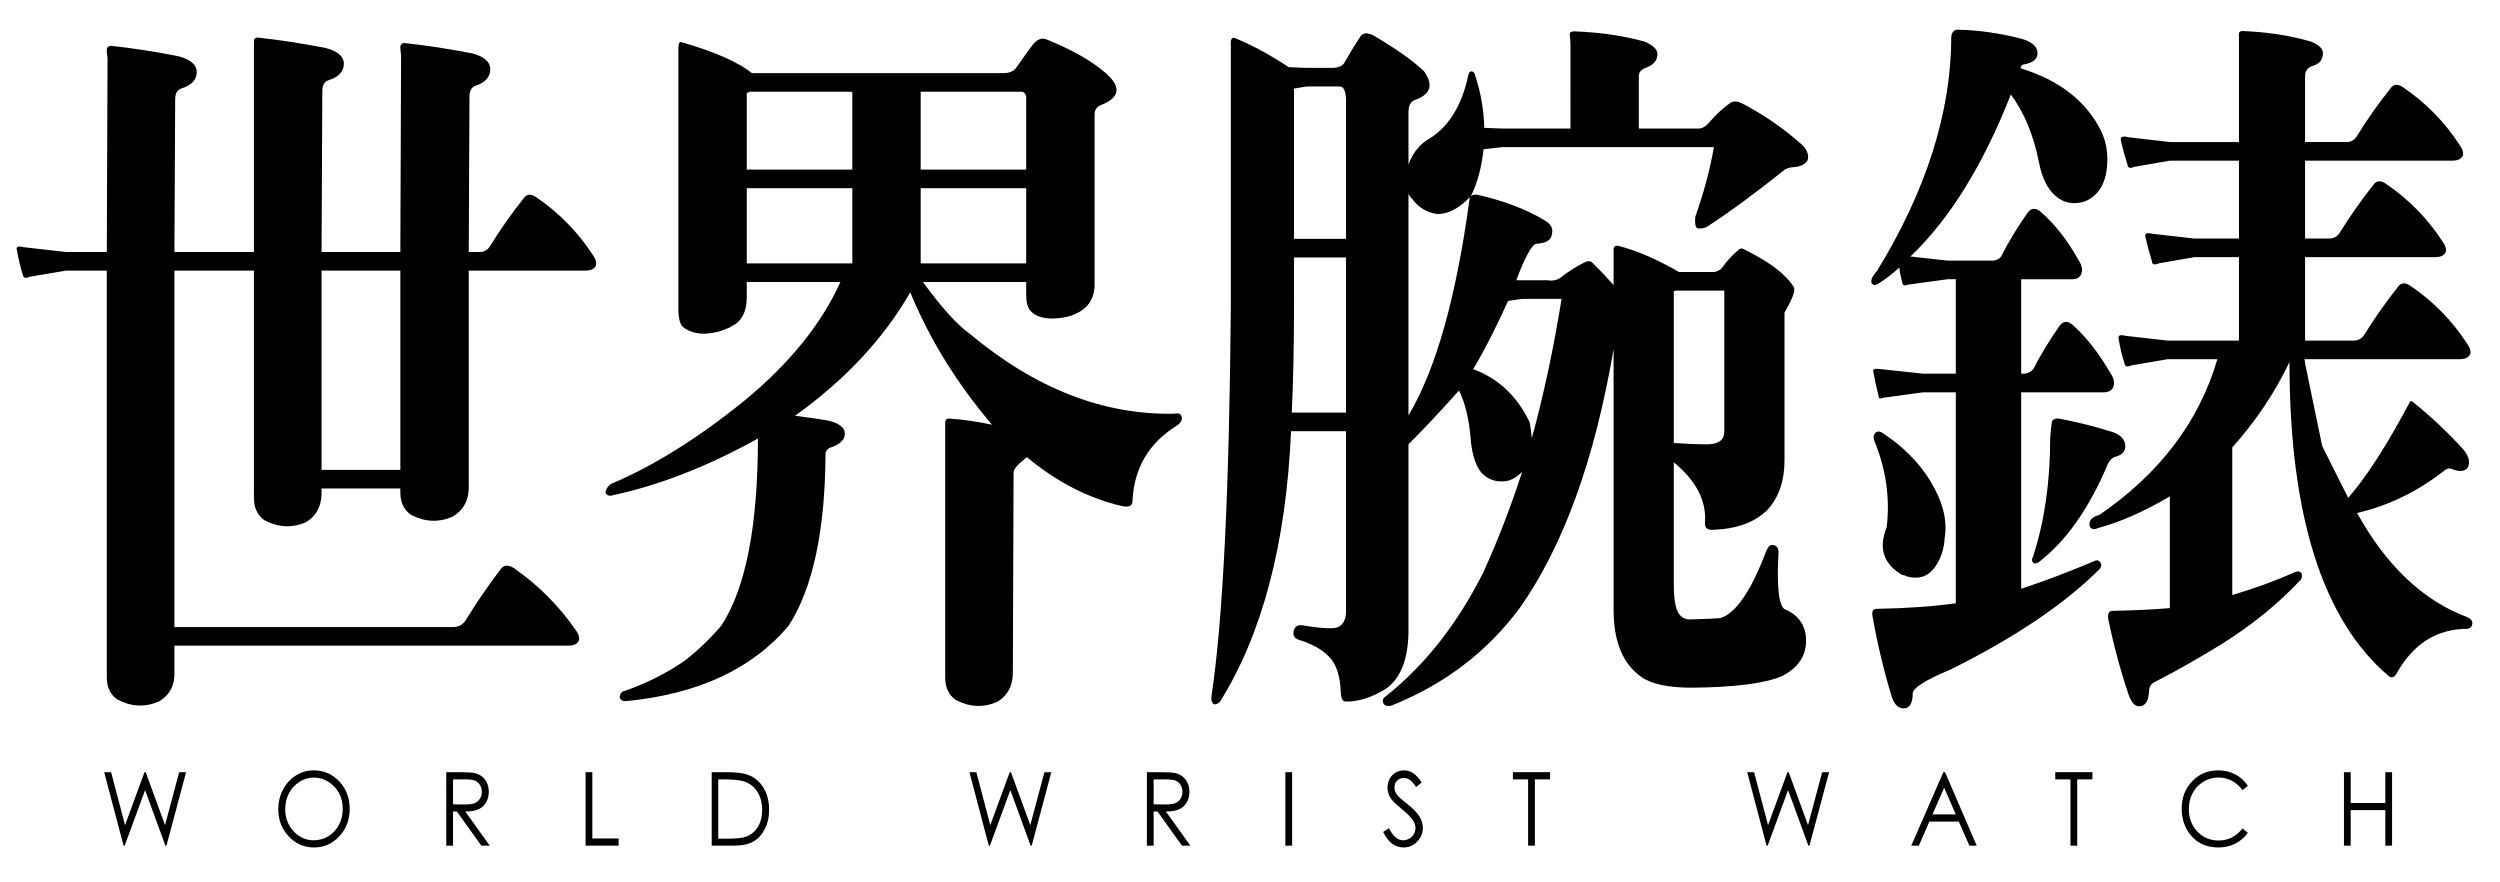 <?xml version="1.0" encoding="utf-8"?>
<!-- Generator: Adobe Illustrator 15.0.2, SVG Export Plug-In . SVG Version: 6.00 Build 0)  -->
<!DOCTYPE svg PUBLIC "-//W3C//DTD SVG 1.1//EN" "http://www.w3.org/Graphics/SVG/1.1/DTD/svg11.dtd">
<svg version="1.1" id="圖層_1" xmlns="http://www.w3.org/2000/svg" xmlns:xlink="http://www.w3.org/1999/xlink" x="0px" y="0px"
	 width="595.275px" height="209.99px" viewBox="0 0 595.275 209.99" enable-background="new 0 0 595.275 209.99"
	 xml:space="preserve">
<path d="M41.531,153.737v6.733c0,2.951-1.237,5.139-3.714,6.563c-3.309,1.425-6.61,1.263-9.912-0.494
	c-1.652-1.203-2.476-2.954-2.476-5.248V64.434h-9.733l-8.669,1.475c-0.946,0.441-1.475,0.273-1.593-0.492
	c-0.595-1.862-1.066-3.833-1.417-5.91c-0.238-0.765,0.296-0.984,1.592-0.654L15.697,60h9.733l0.175-46.131
	c-0.118-0.875-0.175-1.531-0.175-1.97c0-0.66,0.351-0.982,1.06-0.982c5.072,0.541,10.381,1.363,15.93,2.458
	c2.945,0.769,4.423,2.024,4.423,3.783c0,1.854-1.243,3.17-3.72,3.93c-0.941,0.331-1.412,1.205-1.412,2.631L41.531,60h18.932V11.899
	c0-0.881,0-1.527,0-1.97c0-0.66,0.296-0.989,0.887-0.989c5.071,0.553,10.441,1.371,16.102,2.46c2.949,0.771,4.424,2.027,4.424,3.781
	c0,1.857-1.236,3.18-3.712,3.942c-0.945,0.324-1.417,1.206-1.417,2.629L76.566,60h18.76l0.172-46.795
	c-0.11-0.867-0.172-1.527-0.172-1.966c0-0.656,0.349-0.986,1.058-0.986c5.082,0.549,10.449,1.369,16.116,2.468
	c2.822,0.763,4.238,2.026,4.238,3.77c0,1.869-1.185,3.174-3.543,3.937c-0.934,0.341-1.409,1.205-1.409,2.63L111.611,60h2.651
	c1.059,0,1.881-0.494,2.475-1.485c2.36-3.827,5.02-7.608,7.964-11.319c0.708-0.986,1.651-1.095,2.832-0.332
	c5.539,3.723,10.143,8.43,13.799,14.118c0.584,0.88,0.767,1.646,0.537,2.298c-0.364,0.773-1.185,1.153-2.482,1.153h-27.776v52.032
	c-0.125,2.969-1.424,5.157-3.891,6.575c-3.31,1.423-6.618,1.261-9.92-0.491c-1.651-1.206-2.475-2.955-2.475-5.258v-0.984h-18.76
	v1.485c-0.117,2.948-1.354,5.136-3.714,6.558c-3.304,1.426-6.607,1.268-9.907-0.491c-1.653-1.202-2.481-2.959-2.481-5.251V64.434
	H41.531v84.871h66.361c1.297,0,2.295-0.548,3.004-1.635c2.48-4.054,5.248-8.104,8.319-12.159c0.707-0.984,1.71-1.086,3.009-0.32
	c5.894,4.05,10.912,9.087,15.043,15.096c0.585,0.875,0.766,1.638,0.531,2.3c-0.358,0.765-1.181,1.15-2.476,1.15H41.531z
	 M76.566,111.873h18.76V64.434h-18.76V111.873z"/>
<path d="M236.212,101.131c-8.382-9.845-14.868-20.361-19.468-31.516c-6.378,11.055-15.518,20.85-27.426,29.379
	c2.704,0.34,5.365,0.72,7.959,1.155c2.598,0.651,3.892,1.697,3.892,3.12c0,1.425-1.121,2.518-3.362,3.28
	c-0.827,0.33-1.24,0.873-1.24,1.638c-0.11,18.395-3.073,32.021-8.847,40.884c-8.726,10.283-21.65,16.244-38.75,17.888
	c-0.831,0-1.299-0.319-1.415-0.982c0.116-0.882,0.529-1.368,1.23-1.476c5.084-1.757,9.857-4.162,14.341-7.227
	c3.301-2.623,6.191-5.426,8.675-8.375c5.777-8.859,8.671-23.69,8.671-44.488c-11.807,6.575-23.248,11.057-34.336,13.463
	c-0.941,0.333-1.589,0.162-1.945-0.487c0-0.764,0.413-1.477,1.242-2.139c10.144-4.262,20.763-10.886,31.852-19.866
	c10.736-8.859,18.342-18.272,22.827-28.234h-22.298v3.612c0,2.95-0.885,5.089-2.657,6.399c-2.239,1.429-4.718,2.188-7.425,2.303
	c-2.126,0-3.838-0.554-5.134-1.64c-0.715-0.663-1.066-2.135-1.066-4.435V11.495c0-1.094,0.235-1.587,0.708-1.474
	c7.907,2.296,13.511,4.756,16.812,7.385h59.813c1.417,0,2.415-0.383,3.006-1.148c2.001-2.846,3.3-4.65,3.894-5.415
	c1.058-1.423,2.186-1.917,3.361-1.484c6.252,2.526,11.033,5.255,14.34,8.207c3.656,3.289,3.119,5.808-1.598,7.555
	c-0.822,0.441-1.233,1.152-1.233,2.137v40.875c-0.125,2.519-1.122,4.436-3.005,5.749c-1.899,1.314-4.369,1.968-7.442,1.968
	c-2.237-0.111-3.831-0.714-4.781-1.806c-0.701-0.765-1.058-2.021-1.058-3.775v-3.12h-24.593c4.479,6.13,8.195,10.235,11.139,12.314
	c15.574,13.029,31.794,19.374,48.668,19.042c1.06-0.213,1.651,0.006,1.772,0.652c0.236,0.767-0.121,1.484-1.062,2.143
	c-6.724,4.155-10.271,10.177-10.622,18.052c0,1.093-0.82,1.487-2.475,1.152c-8.022-1.864-15.572-5.747-22.653-11.655
	c-2.122,1.646-3.182,2.847-3.182,3.612l-0.172,48.099c-0.117,2.951-1.361,5.142-3.719,6.566c-3.311,1.421-6.61,1.262-9.91-0.485
	c-1.655-1.208-2.474-2.963-2.474-5.26v-58.775c0-0.865,0-1.525,0-1.964c0-0.663,0.289-0.986,0.875-0.986
	C229.248,99.876,232.666,100.369,236.212,101.131z M177.812,62.712h25.134V44.82h-25.134V62.712z M219.224,62.712h25.122V44.82
	h-25.122V62.712z M202.946,40.389V21.839h-24.423l-0.711,0.323v18.227H202.946z M219.224,21.839v18.549h25.122V22.985
	c-0.237-0.865-0.712-1.257-1.406-1.146H219.224z"/>
<path d="M307.413,102.679c-1.185,26.811-6.846,48.32-16.99,64.517c-0.714,0.543-1.244,0.66-1.589,0.33
	c-0.363-0.441-0.475-1.04-0.359-1.806c2.716-18.058,4.245-49.091,4.6-93.08V32.747c0-9.308,0-16.634,0-22.003
	c-0.12-1.423,0.239-1.971,1.062-1.639c4.01,1.639,8.263,3.938,12.739,6.893l4.252,0.167h6.369c1.416-0.111,2.29-0.552,2.657-1.314
	c1.173-2.078,2.418-4.106,3.72-6.077c0.586-0.984,1.645-1.09,3.182-0.324c5.539,3.281,9.557,6.126,12.026,8.531
	c2.247,3.178,1.601,5.419-1.948,6.74c-1.166,0.321-1.762,1.307-1.762,2.95v12.478c1.061-2.844,2.77-4.931,5.133-6.237
	c4.479-2.849,7.489-7.716,9.024-14.609c0.11-0.766,0.348-1.204,0.71-1.321c0.589,0,0.933,0.388,1.064,1.153
	c1.293,3.942,2.001,8.041,2.119,12.309l4.242,0.162h16.282V10.91c0-0.767-0.063-1.698-0.173-2.789c0-0.438,0.344-0.656,1.059-0.656
	c6.124,0.218,11.735,1.045,16.811,2.458c2.01,0.877,3.008,1.859,3.008,2.96c0,1.529-0.945,2.63-2.835,3.283
	c-1.171,0.432-1.713,1.203-1.591,2.296v12.143h14.515c0.701-0.102,1.413-0.542,2.125-1.308c1.526-1.862,3.294-3.497,5.306-4.924
	c0.708-0.331,1.532-0.273,2.477,0.168c5.307,2.733,10.199,6.124,14.695,10.171c1.061,1.21,1.408,2.353,1.061,3.455
	c-0.605,0.982-1.721,1.525-3.377,1.64c-0.583,0-1.231,0.168-1.945,0.49c-6.959,5.58-13.213,10.177-18.752,13.787
	c-1.3,0.441-2.117,0.441-2.479,0c-0.238-0.547-0.291-1.365-0.181-2.462c2.006-5.689,3.479-11.216,4.431-16.582h-50.436l-4.416,0.5
	c-0.479,4.375-1.484,8.097-3.01,11.158c0.349-0.324,0.879-0.44,1.58-0.324c6.254,1.425,11.572,3.444,15.933,6.073
	c1.535,0.873,2.129,1.976,1.772,3.282c-0.118,1.423-1.363,2.189-3.721,2.298c-1.059,0.22-2.649,3.119-4.771,8.699h1.406h6.018
	c1.187,0.22,2.249,0,3.186-0.656c1.767-1.423,3.775-2.679,6.026-3.778c0.693-0.216,1.231-0.102,1.579,0.337
	c1.775,1.748,3.426,3.495,4.964,5.248v-6.069c0-0.767,0-1.536,0-2.307c0-0.762,0.354-1.086,1.057-0.984
	c4.363,1.102,9.203,3.178,14.514,6.243h8.492c0.824-0.223,1.417-0.545,1.774-0.986c0.943-1.425,2.237-2.846,3.891-4.273
	c0.467-0.434,1.001-0.434,1.593,0c6.011,2.959,9.905,5.969,11.68,9.031c0.23,0.879-0.528,2.848-2.303,5.916v35.127
	c0,4.927-1.362,8.87-4.066,11.82c-3.071,3.061-7.553,4.648-13.455,4.761c-1.059-0.112-1.534-0.718-1.408-1.805
	c0.35-5.146-2.129-9.907-7.436-14.284v29.058c0,2.955,0.286,5.093,0.886,6.399c0.585,1.321,1.587,1.966,3.006,1.966
	c3.776-0.1,6.197-0.209,7.256-0.322c3.654-1.201,7.256-6.46,10.793-15.76c0.466-1.203,1.008-1.755,1.587-1.636
	c0.829,0,1.301,0.541,1.425,1.636c-0.472,8.096-0.002,12.647,1.413,13.63c3.416,1.427,5.129,3.938,5.129,7.549
	c0,3.612-1.884,6.402-5.659,8.366c-4.012,1.75-11.153,2.688-21.406,2.79c-5.792,0-9.857-0.869-12.219-2.617
	c-4.366-3.071-6.542-8.379-6.542-15.923V83.138c-4.488,26.266-11.917,46.793-22.299,61.565
	c-7.787,10.511-17.987,18.278-30.62,23.313c-1.059,0.222-1.705,0-1.947-0.658c-0.232-0.656,0-1.204,0.716-1.638
	c9.322-7.445,17.046-17.29,23.188-29.55c3.418-7.553,6.488-15.488,9.19-23.81c-1.059,1.095-2.237,1.818-3.535,2.141
	c-2.478,0.441-4.543-0.221-6.195-1.97c-1.296-1.643-2.121-4.108-2.47-7.391c-0.362-5.031-1.303-9.081-2.835-12.15
	c-4.722,5.257-8.734,9.528-12.032,12.805v44.823c-0.122,6.562-1.958,11.059-5.485,13.462c-3.427,2.073-6.613,3.059-9.558,2.953
	c-0.595,0-0.95-0.663-1.062-1.966c-0.12-4.052-1.061-6.963-2.83-8.71c-1.656-1.748-4.132-3.119-7.432-4.1
	c-0.943-0.441-1.242-1.206-0.889-2.3c0.356-0.982,1.183-1.306,2.481-0.982c4.831,0.761,7.608,0.82,8.315,0.16
	c1.06-0.654,1.588-1.856,1.588-3.613v-42.844H307.413z M399.079,69.191l-0.536,0.16v36.121c2.951,0.219,5.597,0.323,7.958,0.323
	c2.723,0,4.077-1.035,4.077-3.116V69.191H399.079z M364.214,100.543c0.237,1.205,0.41,2.46,0.53,3.781
	c2.827-10.292,5.184-21.347,7.083-33.167h-9.389l-3.351,0.5c-2.964,6.562-5.729,11.979-8.325,16.245
	C356.774,90.099,361.26,94.311,364.214,100.543z M335.371,46.036V98.91c6.489-10.84,11.323-27.912,14.505-51.23
	c0-0.432,0.064-0.702,0.181-0.822c-2.594,2.748-5.192,4.114-7.788,4.114c-2.476-0.331-4.483-1.537-6.021-3.615
	C335.774,46.917,335.489,46.476,335.371,46.036z M307.585,98.247H320.5v-36.94h-12.385V72.64
	C308.115,82.375,307.936,90.913,307.585,98.247z M308.115,56.87H320.5V23.548c-0.108-2.078-0.646-3.062-1.588-2.959h-7.785
	l-3.012,0.5c0,3.393,0,7.283,0,11.658V56.87z"/>
<path d="M465.698,143.645V93.417h-7.789l-9.556,1.305c-0.714,0.339-1.062,0.167-1.062-0.483c-0.478-1.866-0.892-3.783-1.244-5.754
	c-0.112-0.544,0.298-0.766,1.244-0.654l10.618,1.149h7.789V66.488h-1.945l-9.565,1.315c-0.705,0.33-1.113,0.167-1.243-0.49
	c-0.346-1.313-0.586-2.521-0.704-3.613c-1.654,1.534-3.361,2.848-5.139,3.934c-0.58,0.336-1.055,0.28-1.409-0.161
	c-0.352-0.654,0.059-1.643,1.241-2.953c11.797-19.262,17.691-37.924,17.691-55.984c0.241-0.982,0.719-1.473,1.432-1.473
	c5.187,0.109,10.437,0.874,15.746,2.297c2.235,0.762,3.355,1.863,3.355,3.282c0,1.312-0.942,2.194-2.827,2.629
	c-0.713,0-1.121,0.33-1.241,0.981c9.319,2.849,15.746,7.879,19.288,15.102c1.407,3.068,1.767,6.461,1.059,10.182
	c-0.704,3.178-2.354,5.306-4.95,6.403c-2.714,0.871-5.077,0.441-7.072-1.314c-1.9-1.645-3.193-4.264-3.894-7.879
	c-1.298-6.571-3.546-11.985-6.723-16.252c-6.617,16.853-14.582,29.709-23.907,38.577l8.862,0.984h10.792
	c1.055-0.102,1.765-0.543,2.119-1.308c1.417-2.844,3.365-6.077,5.84-9.688c0.941-1.527,2.068-1.748,3.36-0.662
	c3.422,2.967,6.429,6.791,9.025,11.498c0.818,1.204,1.059,2.298,0.715,3.278c-0.361,0.875-1.062,1.316-2.125,1.316h-12.215V88.98
	h0.71c1.06-0.109,1.829-0.543,2.303-1.311c1.419-2.842,3.362-6.075,5.841-9.684c0.941-1.538,2.067-1.757,3.361-0.664
	c3.302,2.952,6.305,6.786,9.02,11.498c0.824,1.204,1.066,2.292,0.716,3.276c-0.367,0.879-1.121,1.321-2.303,1.321h-19.647v46.777
	c5.902-1.968,11.678-4.153,17.343-6.562c0.586-0.324,1.062-0.273,1.418,0.161c0.47,0.561,0.41,1.161-0.184,1.805
	c-8.368,8.328-20.17,16.252-35.384,23.812c-6.016,2.514-9.027,4.431-9.027,5.745c0,1.972-0.54,3.113-1.599,3.453
	c-1.536,0.318-2.654-0.562-3.356-2.63c-1.892-6.138-3.424-12.538-4.604-19.215c-0.241-1.194,0.116-1.795,1.062-1.795
	C453.893,144.847,460.148,144.416,465.698,143.645z M559.129,118.53c4.243-4.816,9.086-12.312,14.511-22.485
	c0.242-0.549,0.523-0.662,0.889-0.337c4.358,3.507,8.372,7.281,12.03,11.332c1.295,1.529,1.647,2.952,1.059,4.267
	c-0.708,0.986-2.003,1.095-3.894,0.328c-0.474-0.217-0.995-0.111-1.593,0.326c-6.371,5.035-13.332,8.43-20.883,10.181
	c6.967,12.593,15.689,20.847,26.193,24.792c0.938,0.441,1.355,0.986,1.234,1.636c-0.11,0.771-0.588,1.154-1.409,1.154
	c-7.202,0.109-12.738,3.66-16.632,10.674c-0.479,0.866-1.066,1.085-1.773,0.652c-15.808-13.35-23.713-38.303-23.713-74.857
	c-3.424,7.225-7.96,14.009-13.621,20.35v35.137c5.188-1.529,10.146-3.334,14.865-5.419c0.577-0.324,1.121-0.272,1.593,0.158
	c0.233,0.664,0.174,1.207-0.184,1.648c-5.427,5.8-11.86,10.998-19.282,15.592c-5.551,3.391-10.684,6.298-15.401,8.705
	c-0.948,0.435-1.416,1.203-1.416,2.293c-0.116,1.974-0.699,3.126-1.764,3.449c-1.295,0.33-2.311-0.49-3.012-2.46
	c-2.007-5.909-3.656-12.038-4.958-18.388c-0.112-1.204,0.232-1.807,1.062-1.807c5.07-0.104,9.609-0.324,13.631-0.652
	c0-0.654,0-1.205,0-1.638v-24.962c-6.135,3.615-11.862,6.131-17.169,7.556c-0.948,0.441-1.599,0.268-1.944-0.494
	c-0.24-1.313,0.532-2.188,2.293-2.629c14.402-9.849,23.772-22.21,28.139-37.104H516.13l-8.676,1.485
	c-0.941,0.441-1.468,0.274-1.592-0.497c-0.594-1.857-1.067-3.833-1.416-5.911c-0.117-0.762,0.413-0.984,1.6-0.653l10.084,1.148
	h16.988v-19.87h-10.619l-8.491,1.481c-1.061,0.443-1.601,0.273-1.601-0.496c-0.584-1.852-1.123-3.824-1.589-5.902
	c-0.123-0.765,0.418-0.987,1.589-0.659l10.092,1.144h10.619V38.251h-16.456l-8.495,1.48c-0.951,0.441-1.471,0.27-1.595-0.494
	c-0.586-1.866-1.13-3.83-1.589-5.909c-0.124-0.764,0.471-0.982,1.771-0.654l9.907,1.146h16.456V10.835c0-0.765,0-1.696,0-2.791
	c0-0.432,0.29-0.653,0.879-0.653c5.776,0.221,11.151,1.043,16.111,2.462c2.001,0.769,3.007,1.697,3.007,2.788
	c0,1.646-0.89,2.679-2.66,3.119c-1.062,0.441-1.591,1.206-1.591,2.3v15.76h9.918c1.061,0,1.885-0.492,2.466-1.482
	c2.355-3.828,5.019-7.605,7.971-11.321c0.701-0.984,1.652-1.093,2.824-0.329c5.545,3.72,10.146,8.427,13.806,14.116
	c0.586,0.88,0.769,1.646,0.534,2.299c-0.357,0.773-1.183,1.148-2.479,1.148h-35.04v18.547h5.659c1.185,0,2.074-0.484,2.655-1.472
	c2.361-3.83,5.022-7.602,7.965-11.33c0.715-0.982,1.655-1.088,2.83-0.325c5.551,3.717,10.143,8.428,13.804,14.117
	c0.591,0.876,0.773,1.637,0.538,2.299c-0.365,0.762-1.19,1.143-2.486,1.143h-30.965v19.87h11.5c1.185,0,2.072-0.49,2.658-1.479
	c2.36-3.825,5.019-7.606,7.962-11.325c0.705-0.984,1.651-1.09,2.826-0.326c5.543,3.714,10.147,8.428,13.807,14.111
	c0.589,0.882,0.775,1.641,0.536,2.307c-0.362,0.762-1.187,1.14-2.481,1.14h-36.989c0.127,0.224,0.182,0.552,0.182,0.988
	c2.719,13.13,4.078,19.701,4.078,19.701S555.003,110.322,559.129,118.53z M446.408,105.236c-0.361-0.882-0.361-1.535,0-1.977
	c0.349-0.539,0.883-0.653,1.584-0.326c4.952,3.176,8.849,7.059,11.682,11.656c2.951,4.925,4.068,9.411,3.375,13.462
	c-0.129,2.739-0.95,5.148-2.488,7.225c-1.644,2.087-3.829,2.739-6.542,1.968c-0.359-0.221-0.711-0.323-1.074-0.323
	c-4.477-2.626-5.712-6.405-3.712-11.334C450.057,118.698,449.11,111.907,446.408,105.236z M488.172,104.253
	c0.114-1.533,0.23-2.688,0.354-3.453c0-0.764,0.526-1.153,1.593-1.153c4.252,0.775,8.612,1.868,13.097,3.286
	c1.769,0.657,2.703,1.703,2.831,3.127c0.111,1.421-0.777,2.348-2.66,2.789c-0.819,0.438-1.417,1.203-1.771,2.291
	c-4.368,10.186-9.736,17.735-16.094,22.653c-0.601,0.441-1.07,0.501-1.428,0.171c-0.344-0.332-0.344-0.816,0-1.478
	C486.818,124.163,488.172,114.747,488.172,104.253z"/>
<g>
	<path d="M24.813,183.863l1.647,0.016l3.314,12.592l4.626-12.592h0.298l4.599,12.592l3.36-12.592l1.653-0.016l-4.671,17.496h-0.259
		l-4.832-13.232l-4.859,13.232h-0.27L24.813,183.863z"/>
	<path d="M74.66,183.43c2.445,0,4.49,0.882,6.139,2.649c1.646,1.768,2.469,3.944,2.469,6.527c0,2.558-0.821,4.729-2.463,6.511
		c-1.645,1.785-3.65,2.673-6.014,2.673c-2.395,0-4.416-0.886-6.062-2.659c-1.647-1.776-2.471-3.92-2.471-6.442
		c0-1.683,0.375-3.234,1.126-4.671c0.749-1.438,1.772-2.559,3.069-3.368C71.748,183.834,73.151,183.43,74.66,183.43z
		 M74.729,185.139c-1.194,0-2.329,0.338-3.401,1.014c-1.07,0.671-1.908,1.574-2.509,2.716c-0.601,1.139-0.902,2.416-0.902,3.812
		c0,2.072,0.666,3.828,1.997,5.256c1.333,1.434,2.938,2.145,4.815,2.145c1.256,0,2.417-0.33,3.486-0.983
		c1.066-0.664,1.9-1.558,2.497-2.699c0.601-1.139,0.899-2.405,0.899-3.8c0-1.385-0.298-2.635-0.899-3.758
		c-0.596-1.122-1.438-2.018-2.525-2.688C77.101,185.477,75.951,185.139,74.729,185.139z"/>
	<path d="M106.262,183.863h3.225c1.795,0,3.015,0.08,3.653,0.236c0.962,0.242,1.744,0.751,2.346,1.533
		c0.601,0.779,0.902,1.746,0.902,2.883c0,0.958-0.207,1.798-0.623,2.516c-0.416,0.726-1.009,1.271-1.781,1.641
		c-0.772,0.365-1.836,0.556-3.197,0.563l5.828,8.124h-1.998l-5.825-8.124h-0.923v8.124h-1.608V183.863z M107.87,185.576v5.944
		l2.799,0.029c1.083,0,1.885-0.111,2.407-0.335c0.519-0.223,0.924-0.577,1.217-1.064c0.291-0.487,0.436-1.036,0.436-1.635
		c0-0.587-0.146-1.121-0.443-1.604c-0.295-0.477-0.681-0.821-1.161-1.029c-0.479-0.198-1.278-0.306-2.392-0.306H107.87z"/>
	<path d="M139.433,183.863h1.608v15.787h6.257v1.709h-7.865V183.863z"/>
	<path d="M169.464,201.359v-17.496h3.366c2.425,0,4.188,0.212,5.284,0.628c1.574,0.598,2.803,1.632,3.689,3.1
		c0.887,1.467,1.331,3.21,1.331,5.239c0,1.754-0.352,3.293-1.055,4.626c-0.704,1.336-1.615,2.318-2.736,2.952
		c-1.121,0.637-2.693,0.951-4.717,0.951H169.464z M171.024,199.703h1.869c2.241,0,3.795-0.151,4.661-0.455
		c1.218-0.427,2.178-1.19,2.875-2.309c0.697-1.109,1.047-2.475,1.047-4.077c0-1.69-0.378-3.128-1.137-4.331
		c-0.753-1.193-1.808-2.013-3.159-2.459c-1.014-0.329-2.685-0.496-5.012-0.496h-1.144V199.703z"/>
	<path d="M230.836,183.863l1.646,0.016l3.318,12.592l4.623-12.592h0.3l4.599,12.592l3.361-12.592l1.649-0.016l-4.669,17.496h-0.262
		l-4.83-13.232l-4.86,13.232h-0.271L230.836,183.863z"/>
	<path d="M273.087,183.863h3.225c1.794,0,3.015,0.08,3.653,0.236c0.962,0.242,1.743,0.751,2.346,1.533
		c0.598,0.779,0.901,1.746,0.901,2.883c0,0.958-0.208,1.798-0.625,2.516c-0.412,0.726-1.007,1.271-1.779,1.641
		c-0.771,0.365-1.836,0.556-3.196,0.563l5.826,8.124h-1.997l-5.825-8.124h-0.921v8.124h-1.607V183.863z M274.694,185.576v5.944
		l2.799,0.029c1.083,0,1.887-0.111,2.406-0.335c0.521-0.223,0.925-0.577,1.218-1.064c0.291-0.487,0.437-1.036,0.437-1.635
		c0-0.587-0.148-1.121-0.443-1.604c-0.295-0.477-0.681-0.821-1.16-1.029c-0.481-0.198-1.277-0.306-2.391-0.306H274.694z"/>
	<path d="M306.055,183.863h1.613v17.496h-1.613V183.863z"/>
	<path d="M329.348,198.093l1.372-0.893c0.961,1.923,2.077,2.881,3.338,2.881c0.54,0,1.047-0.135,1.52-0.41
		c0.474-0.267,0.838-0.636,1.085-1.099c0.247-0.453,0.373-0.942,0.373-1.454c0-0.584-0.184-1.156-0.546-1.715
		c-0.505-0.782-1.424-1.716-2.758-2.805c-1.34-1.106-2.174-1.9-2.502-2.393c-0.569-0.825-0.853-1.715-0.853-2.673
		c0-0.763,0.169-1.456,0.501-2.083c0.337-0.626,0.811-1.117,1.422-1.482c0.606-0.361,1.274-0.538,1.984-0.538
		c0.761,0,1.475,0.206,2.136,0.618c0.66,0.413,1.359,1.164,2.094,2.266l-1.313,1.08c-0.609-0.87-1.128-1.447-1.552-1.727
		c-0.431-0.279-0.896-0.418-1.4-0.418c-0.648,0-1.181,0.212-1.593,0.64c-0.417,0.431-0.623,0.953-0.623,1.579
		c0,0.379,0.074,0.748,0.221,1.104c0.146,0.354,0.414,0.742,0.803,1.164c0.211,0.219,0.904,0.806,2.082,1.741
		c1.398,1.122,2.356,2.111,2.874,2.985c0.521,0.872,0.781,1.742,0.781,2.62c0,1.274-0.444,2.373-1.334,3.306
		c-0.889,0.941-1.968,1.402-3.242,1.402c-0.979,0-1.87-0.281-2.668-0.847C330.752,200.378,330.018,199.423,329.348,198.093z"/>
	<path d="M360.239,185.576v-1.713h8.846v1.713h-3.616v15.783h-1.609v-15.783H360.239z"/>
	<path d="M416.025,183.863l1.651,0.016l3.313,12.592l4.626-12.592h0.3l4.597,12.592l3.36-12.592l1.654-0.016l-4.67,17.496h-0.261
		l-4.832-13.232l-4.863,13.232h-0.269L416.025,183.863z"/>
	<path d="M463.137,183.863l7.537,17.496h-1.741l-2.522-5.735h-7.008l-2.502,5.735h-1.808l7.641-17.496H463.137z M462.926,187.551
		l-2.779,6.365h5.545L462.926,187.551z"/>
	<path d="M489.382,185.576v-1.713h8.845v1.713h-3.618v15.783H493v-15.783H489.382z"/>
	<path d="M535.231,187.101l-1.272,1.053c-0.704-0.992-1.542-1.736-2.523-2.246c-0.979-0.512-2.057-0.769-3.232-0.769
		c-1.285,0-2.476,0.338-3.569,1.008c-1.092,0.667-1.94,1.567-2.545,2.698c-0.604,1.131-0.902,2.4-0.902,3.812
		c0,2.132,0.674,3.908,2.017,5.336c1.35,1.428,3.049,2.139,5.098,2.139c2.255,0,4.141-0.952,5.658-2.875l1.272,1.047
		c-0.8,1.114-1.805,1.972-3.005,2.579c-1.201,0.604-2.545,0.907-4.025,0.907c-2.818,0-5.045-1.016-6.675-3.055
		c-1.366-1.718-2.047-3.792-2.047-6.229c0-2.557,0.825-4.709,2.483-6.459c1.651-1.748,3.724-2.618,6.212-2.618
		c1.507,0,2.865,0.318,4.079,0.965C533.469,185.033,534.458,185.934,535.231,187.101z"/>
	<path d="M558.117,183.863l1.607,0.016v7.319h8.243v-7.319l1.608-0.016v17.496h-1.608v-8.456h-8.243v8.456h-1.607V183.863z"/>
</g>
</svg>
